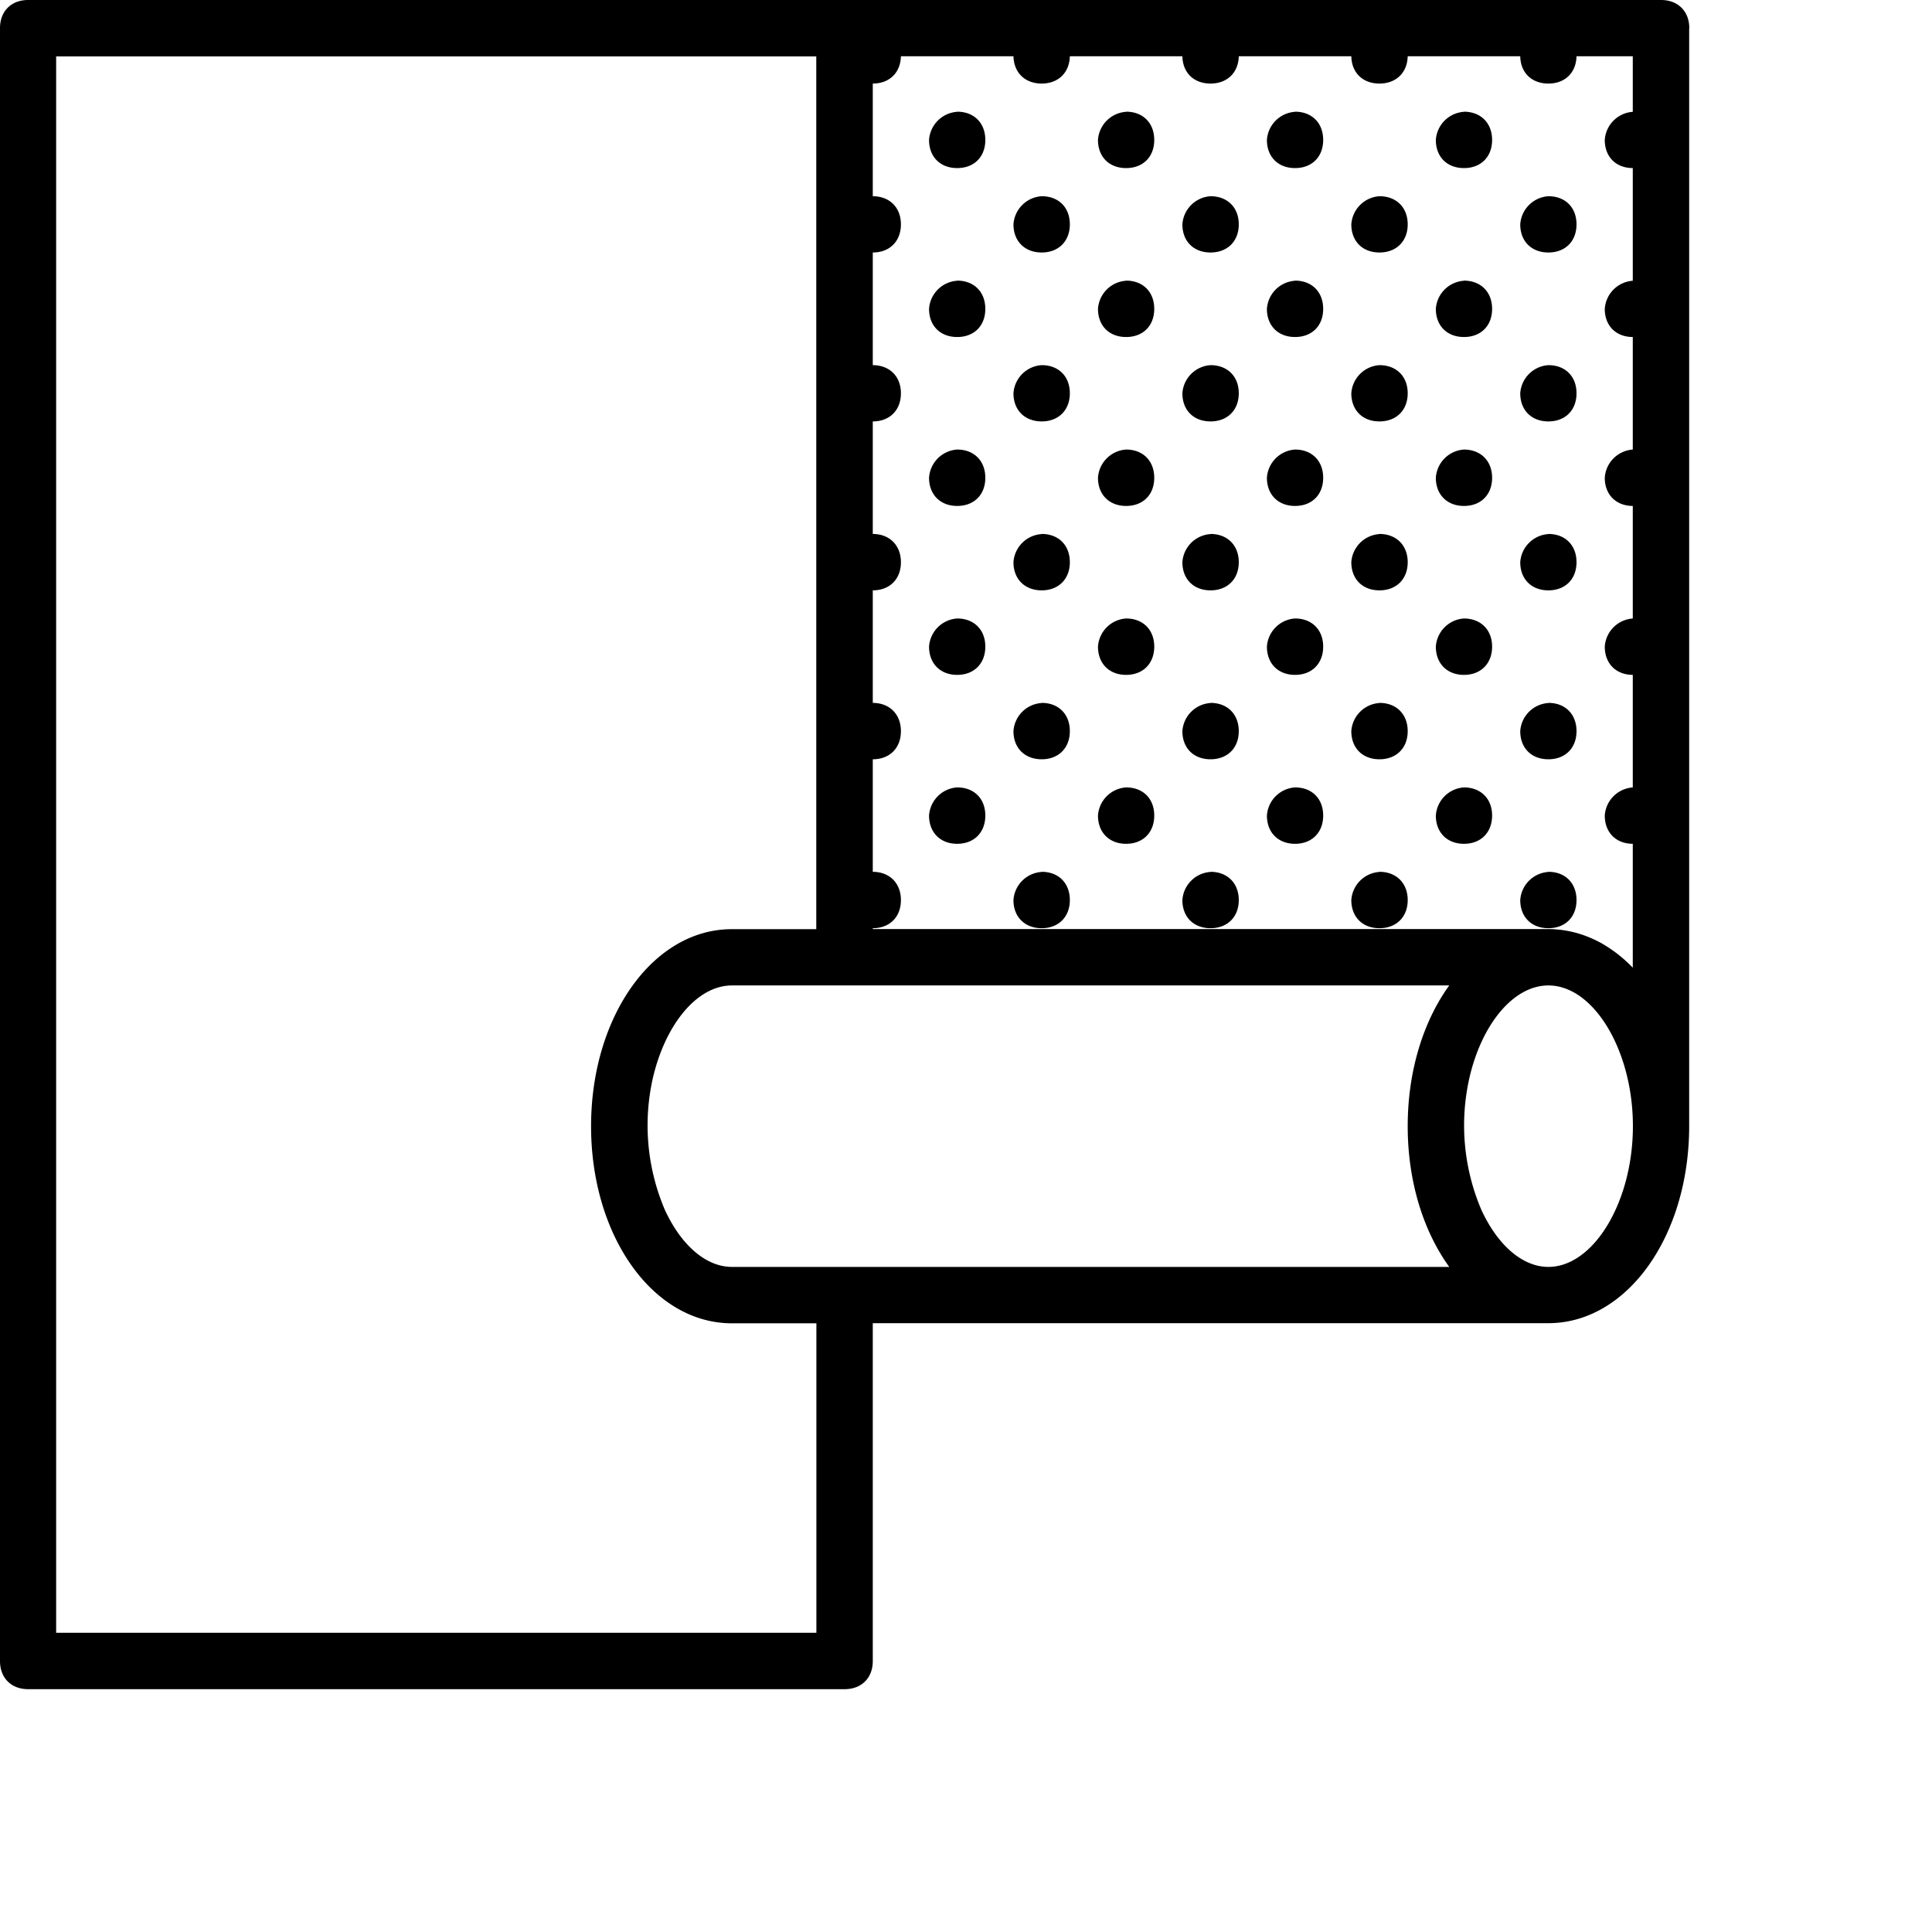 <svg xmlns="http://www.w3.org/2000/svg" width='16' height='16' viewBox='0 0 16 16'>
    <path d='M12.823 7.22c.14 0 .233.094.233.234s-.093.233-.233.233-.233-.093-.233-.233a.25.25 0 0 1 .233-.233Zm-1.399 0c.14 0 .234.094.234.234s-.094.233-.234.233-.233-.093-.233-.233a.25.25 0 0 1 .233-.233Zm-1.399 0c.14 0 .234.094.234.234s-.094.233-.234.233-.233-.093-.233-.233a.25.25 0 0 1 .233-.233Zm-1.398 0c.14 0 .233.094.233.234s-.094.233-.233.233c-.14 0-.234-.093-.234-.233a.25.25 0 0 1 .234-.233Zm-1.4 0c.14 0 .234.094.234.234s-.093.233-.233.233-.233-.093-.233-.233a.25.25 0 0 1 .233-.233Zm6.296-.699c.14 0 .233.093.233.233s-.093.234-.233.234-.233-.094-.233-.234a.25.25 0 0 1 .233-.233Zm-1.4 0c.14 0 .234.093.234.233s-.093.234-.233.234-.233-.094-.233-.234a.25.25 0 0 1 .233-.233Zm-1.398 0c.14 0 .233.093.233.233s-.093.234-.233.234-.233-.094-.233-.234a.25.25 0 0 1 .233-.233Zm-1.399 0c.14 0 .233.093.233.233s-.093.234-.233.234-.233-.094-.233-.234a.25.25 0 0 1 .233-.233Zm-1.399 0c.14 0 .233.093.233.233s-.093.234-.233.234-.233-.094-.233-.234a.25.25 0 0 1 .233-.233Zm4.896-.7c.14 0 .233.094.233.234s-.093.233-.233.233-.233-.093-.233-.233a.25.25 0 0 1 .233-.233Zm-1.399 0c.14 0 .234.094.234.234s-.094.233-.234.233-.233-.093-.233-.233a.25.25 0 0 1 .233-.233Zm-1.399 0c.14 0 .234.094.234.234s-.094.233-.234.233-.233-.093-.233-.233a.25.25 0 0 1 .233-.233Zm-1.398 0c.14 0 .233.094.233.234s-.094.233-.233.233c-.14 0-.234-.093-.234-.233a.25.25 0 0 1 .234-.233Zm-1.4 0c.14 0 .234.094.234.234s-.093.233-.233.233-.233-.093-.233-.233a.25.25 0 0 1 .233-.233Zm6.296-.699c.14 0 .233.094.233.233 0 .14-.093.234-.233.234s-.233-.094-.233-.234a.25.25 0 0 1 .233-.233Zm-1.4 0c.14 0 .234.094.234.233 0 .14-.093.234-.233.234s-.233-.094-.233-.234a.25.25 0 0 1 .233-.233Zm-1.398 0c.14 0 .233.094.233.233 0 .14-.093.234-.233.234s-.233-.094-.233-.234a.25.25 0 0 1 .233-.233Zm-1.399 0c.14 0 .233.094.233.233 0 .14-.093.234-.233.234s-.233-.094-.233-.234a.25.25 0 0 1 .233-.233Zm-1.399 0c.14 0 .233.094.233.233 0 .14-.093.234-.233.234s-.233-.094-.233-.234a.25.25 0 0 1 .233-.233Zm4.896-.7c.14 0 .233.094.233.234s-.093.233-.233.233-.233-.093-.233-.233a.25.25 0 0 1 .233-.233Zm-1.399 0c.14 0 .234.094.234.234s-.094.233-.234.233-.233-.093-.233-.233a.25.25 0 0 1 .233-.233Zm-1.399 0c.14 0 .234.094.234.234s-.094.233-.234.233-.233-.093-.233-.233a.25.25 0 0 1 .233-.233Zm-1.398 0c.14 0 .233.094.233.234s-.094.233-.233.233c-.14 0-.234-.093-.234-.233a.25.25 0 0 1 .234-.233Zm-1.4 0c.14 0 .234.094.234.234s-.093.233-.233.233-.233-.093-.233-.233a.25.25 0 0 1 .233-.233Zm6.296-.699c.14 0 .233.094.233.234s-.093.233-.233.233-.233-.094-.233-.233a.25.25 0 0 1 .233-.234Zm-1.4 0c.14 0 .234.094.234.234s-.093.233-.233.233-.233-.094-.233-.233a.25.25 0 0 1 .233-.234Zm-1.398 0c.14 0 .233.094.233.234s-.093.233-.233.233-.233-.094-.233-.233a.25.25 0 0 1 .233-.234Zm-1.399 0c.14 0 .233.094.233.234s-.093.233-.233.233-.233-.094-.233-.233a.25.25 0 0 1 .233-.234Zm-1.399 0c.14 0 .233.094.233.234s-.093.233-.233.233-.233-.094-.233-.233a.25.25 0 0 1 .233-.234Zm4.896-.699c.14 0 .233.093.233.233s-.093.233-.233.233-.233-.093-.233-.233a.25.25 0 0 1 .233-.233Zm-1.399 0c.14 0 .234.093.234.233s-.094.233-.234.233-.233-.093-.233-.233a.25.25 0 0 1 .233-.233Zm-1.399 0c.14 0 .234.093.234.233s-.094.233-.234.233-.233-.093-.233-.233a.25.25 0 0 1 .233-.233Zm-1.398 0c.14 0 .233.093.233.233s-.094.233-.233.233c-.14 0-.234-.093-.234-.233a.25.25 0 0 1 .234-.233Zm-1.4 0c.14 0 .234.093.234.233s-.093.233-.233.233-.233-.093-.233-.233a.25.25 0 0 1 .233-.233Zm6.296-.7c.14 0 .233.094.233.234s-.093.233-.233.233-.233-.093-.233-.233a.25.25 0 0 1 .233-.233Zm-1.4 0c.14 0 .234.094.234.234s-.093.233-.233.233-.233-.093-.233-.233a.25.25 0 0 1 .233-.233Zm-1.398 0c.14 0 .233.094.233.234s-.093.233-.233.233-.233-.093-.233-.233a.25.25 0 0 1 .233-.233Zm-1.399 0c.14 0 .233.094.233.234s-.093.233-.233.233-.233-.093-.233-.233a.25.25 0 0 1 .233-.233Zm-1.399 0c.14 0 .233.094.233.234s-.093.233-.233.233-.233-.093-.233-.233a.25.25 0 0 1 .233-.233Zm4.896-.699c.14 0 .233.093.233.233s-.093.233-.233.233-.233-.093-.233-.233a.25.25 0 0 1 .233-.233Zm-1.399 0c.14 0 .234.093.234.233s-.094.233-.234.233-.233-.093-.233-.233a.25.25 0 0 1 .233-.233Zm-1.399 0c.14 0 .234.093.234.233s-.094.233-.234.233-.233-.093-.233-.233a.25.25 0 0 1 .233-.233Zm-1.398 0c.14 0 .233.093.233.233s-.094.233-.233.233c-.14 0-.234-.093-.234-.233a.25.25 0 0 1 .234-.233Zm-1.4 0c.14 0 .234.093.234.233s-.093.233-.233.233-.233-.093-.233-.233a.25.25 0 0 1 .233-.233Zm6.296-.7c.14 0 .233.094.233.234s-.093.233-.233.233-.233-.093-.233-.233a.25.25 0 0 1 .233-.233Zm-1.4 0c.14 0 .234.094.234.234s-.093.233-.233.233-.233-.093-.233-.233a.25.25 0 0 1 .233-.233Zm-1.398 0c.14 0 .233.094.233.234s-.093.233-.233.233-.233-.093-.233-.233a.25.25 0 0 1 .233-.233Zm-1.399 0c.14 0 .233.094.233.234s-.093.233-.233.233-.233-.093-.233-.233a.25.25 0 0 1 .233-.233Zm-1.399 0c.14 0 .233.094.233.234s-.093.233-.233.233-.233-.093-.233-.233a.25.25 0 0 1 .233-.233Zm4.896-.699c.14 0 .233.093.233.233s-.093.233-.233.233S12.59.6 12.59.46a.25.25 0 0 1 .233-.233Zm-1.399 0c.14 0 .234.093.234.233s-.094.233-.234.233S11.191.6 11.191.46a.25.25 0 0 1 .233-.233Zm-1.399 0c.14 0 .234.093.234.233s-.094.233-.234.233S9.792.6 9.792.46a.25.25 0 0 1 .233-.233Zm-1.398 0c.14 0 .233.093.233.233s-.094.233-.233.233c-.14 0-.234-.093-.234-.233a.25.25 0 0 1 .234-.233Zm-1.4 0c.14 0 .234.093.234.233s-.093.233-.233.233S6.995.6 6.995.46a.25.25 0 0 1 .233-.233Z'/>
    <path d='M13.99.233c0-.14-.094-.233-.234-.233H.233C.093 0 0 .093 0 .233v13.523c0 .14.093.233.233.233h6.762c.14 0 .233-.093.233-.233v-2.798h5.595c.653 0 1.166-.723 1.166-1.632V.233ZM7.227.466h6.295v7.548a1.15 1.15 0 0 0-.238-.19l-.02-.012a.963.963 0 0 0-.107-.051l-.012-.005a.894.894 0 0 0-.245-.058l-.024-.002a.855.855 0 0 0-.054-.002H7.228V.466ZM6.062 10.492c-.222 0-.427-.19-.557-.475a1.782 1.782 0 0 1-.099-1.086c.102-.443.364-.77.656-.77h5.94c-.213.294-.344.706-.344 1.165 0 .46.13.87.344 1.166h-5.94Zm.7 3.03H.465V.467H6.76v7.228h-.7c-.652 0-1.165.723-1.165 1.632 0 .91.513 1.632 1.166 1.632h.7v2.565Zm6.061-3.03c-.221 0-.426-.19-.556-.475a1.783 1.783 0 0 1-.099-1.086c.1-.443.363-.77.655-.77.253 0 .484.245.607.599.059.169.093.363.093.566 0 .63-.327 1.166-.7 1.166Z'/>
</svg>
